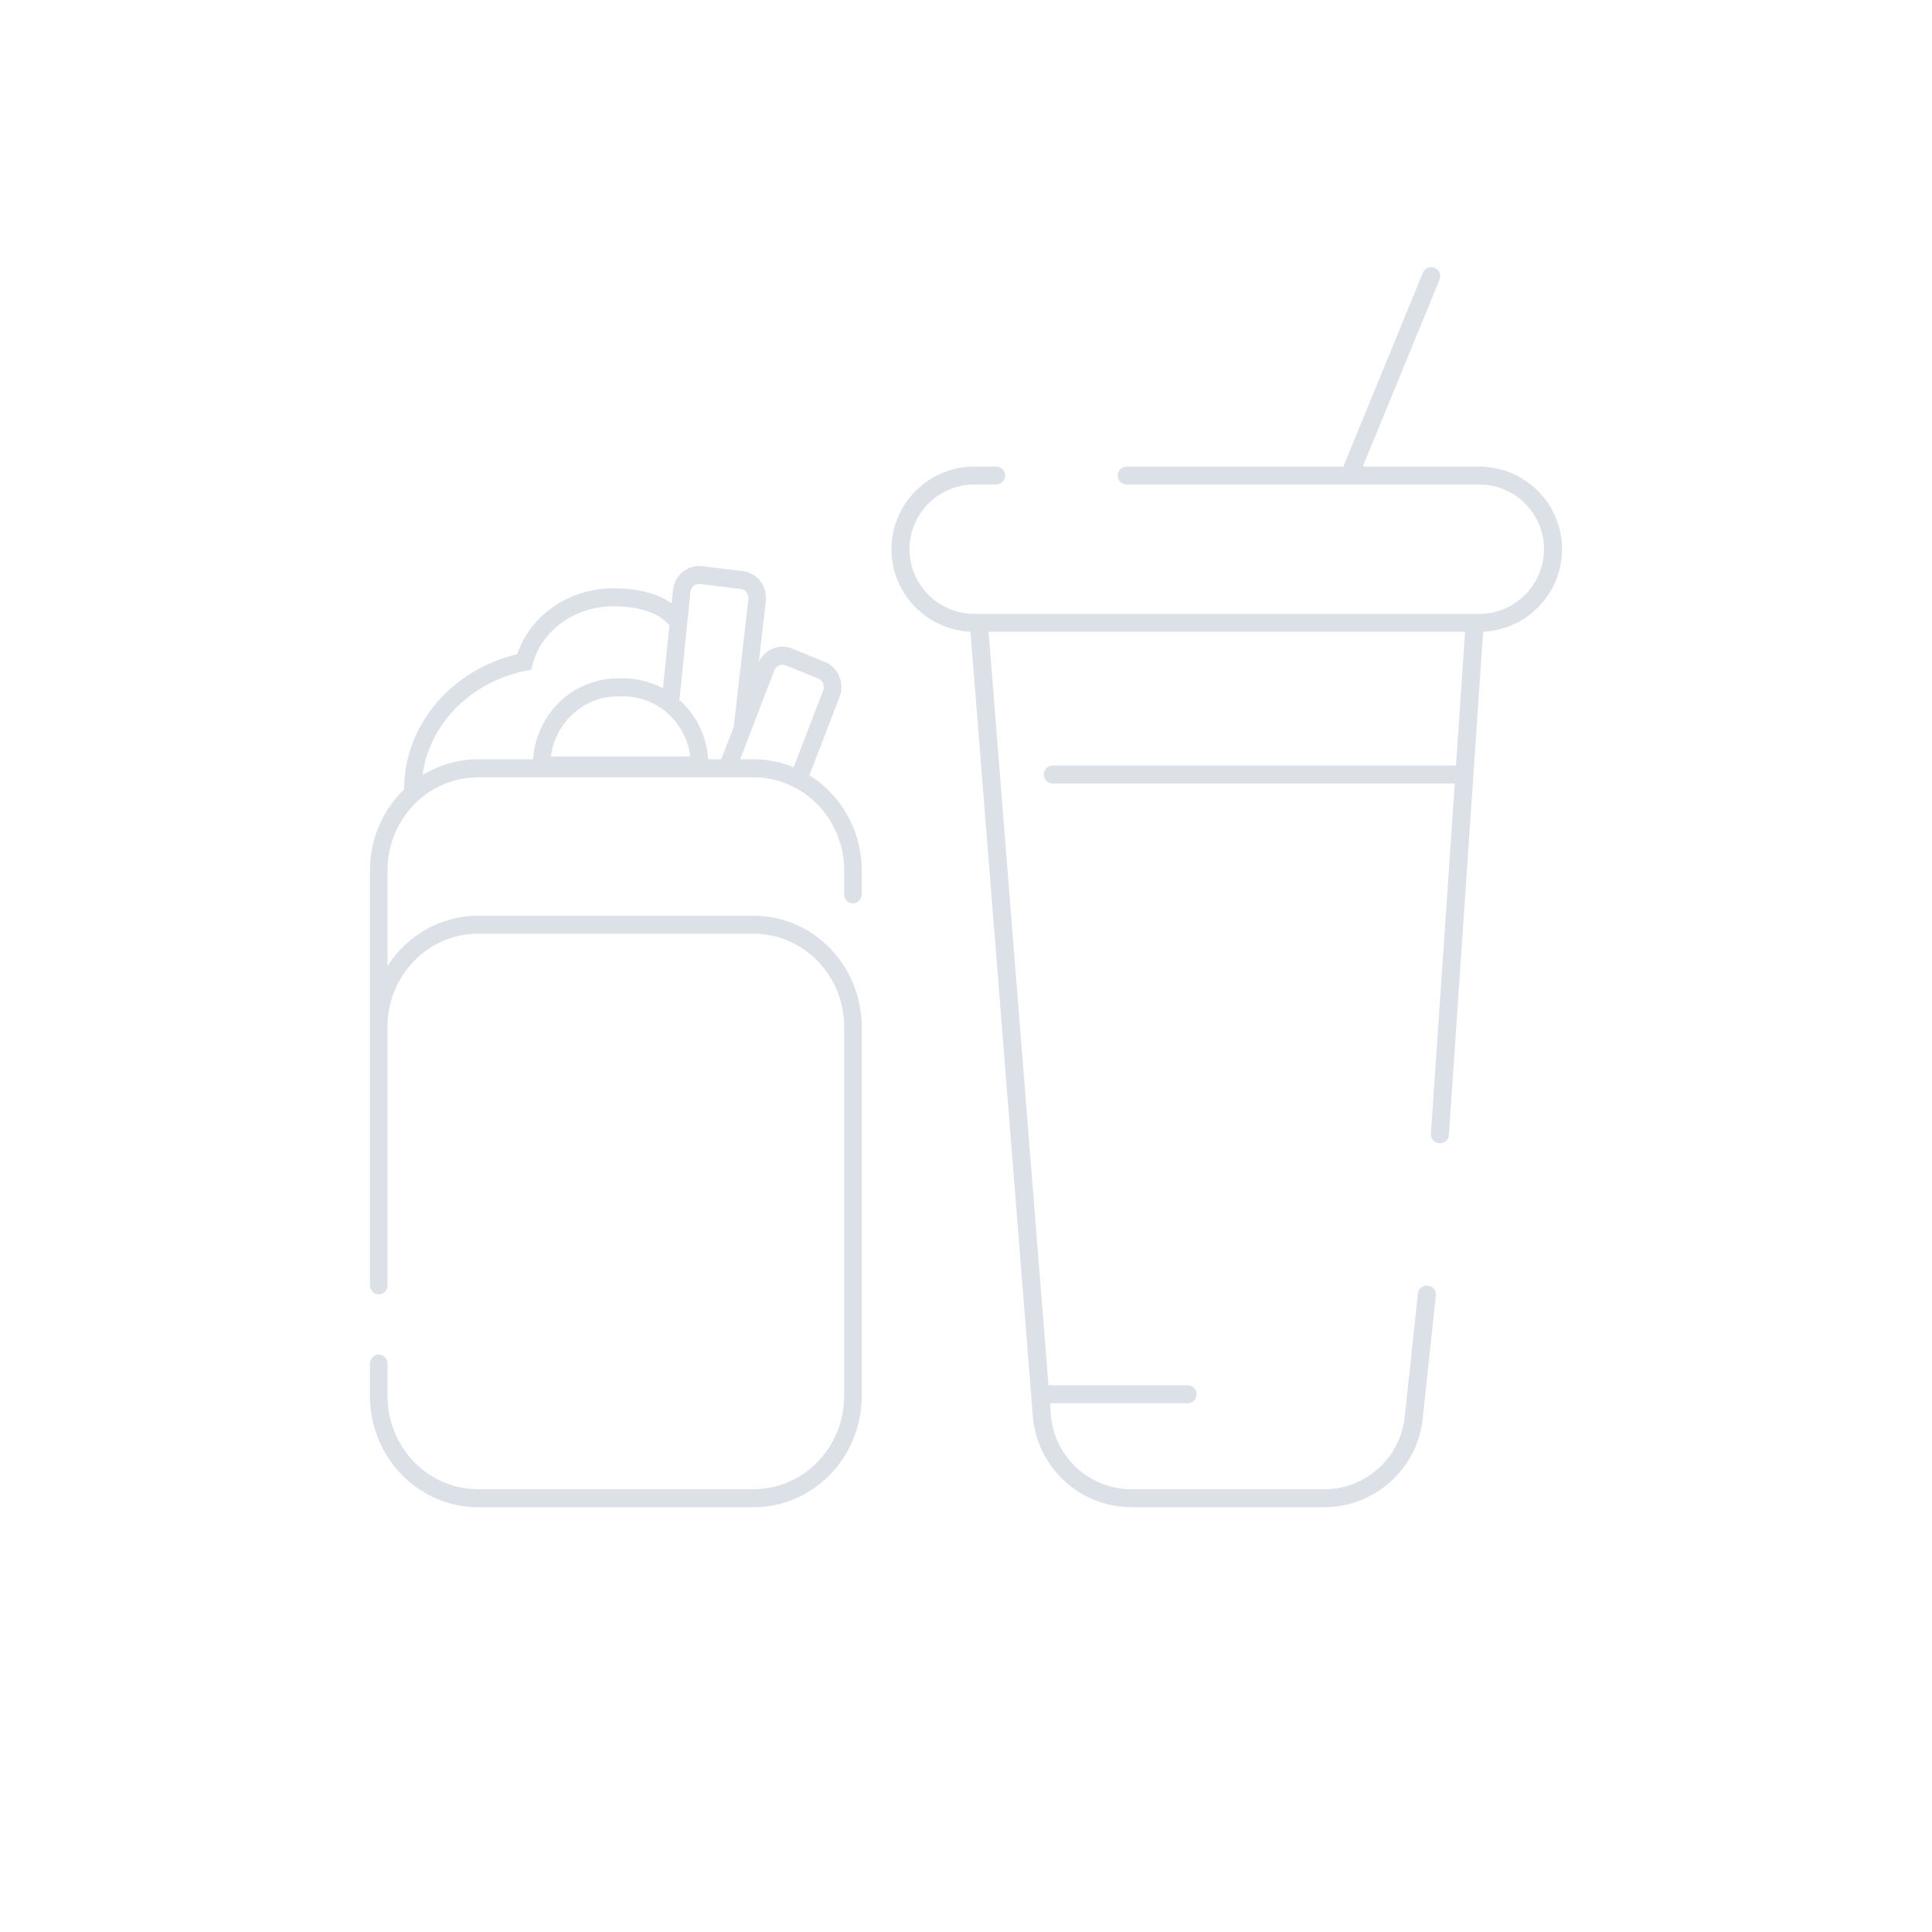 <svg width="768" height="768" viewBox="0 0 768 768" fill="none" xmlns="http://www.w3.org/2000/svg">
<rect width="768" height="768" fill="white"/>
<g opacity="0.4">
<path fill-rule="evenodd" clip-rule="evenodd" d="M267.498 234.624C268.103 228.667 273.338 224.367 279.134 225.067L295.256 227.013C300.999 227.707 305.106 233.046 304.431 238.939L301.666 263.058C304.054 258.102 309.789 255.771 314.89 257.838L327.853 263.09C333.232 265.27 335.871 271.512 333.746 277.032L321.754 308.179C334.211 315.918 342.536 329.957 342.536 345.991V355.491C342.536 357.469 340.974 359.072 339.046 359.072C337.119 359.072 335.557 357.469 335.557 355.491V345.991C335.557 325.553 319.412 308.984 299.496 308.984H190.103C170.188 308.984 154.043 325.553 154.043 345.991V384.047C161.726 371.976 175.007 364 190.103 364H299.496C323.266 364 342.536 383.775 342.536 408.169V554.979C342.536 579.373 323.266 599.149 299.496 599.149H190.103C166.333 599.149 147.064 579.373 147.064 554.979V542.025C147.064 540.047 148.626 538.444 150.554 538.444C152.481 538.444 154.043 540.047 154.043 542.025V554.979C154.043 575.417 170.188 591.986 190.103 591.986H299.496C319.412 591.986 335.557 575.417 335.557 554.979V408.169C335.557 387.731 319.412 371.162 299.496 371.162H190.103C170.188 371.162 154.043 387.731 154.043 408.169V510.936C154.043 512.914 152.481 514.517 150.554 514.517C148.626 514.517 147.064 512.914 147.064 510.936V345.991C147.064 333.302 152.278 321.862 160.627 313.806C160.642 287.692 179.995 266.162 205.611 260.052C210.714 244.683 226.096 233.852 243.881 233.852C254.389 233.852 261.257 236.273 265.612 238.943C266.097 239.24 266.549 239.54 266.969 239.837L267.498 234.624ZM315.485 304.97L327.254 274.4C327.963 272.56 327.083 270.479 325.29 269.753L312.327 264.5C310.535 263.774 308.508 264.677 307.8 266.516L294.218 301.822H299.496C305.147 301.822 310.542 302.939 315.485 304.97ZM286.715 301.822L291.673 288.933L297.499 238.102C297.724 236.138 296.355 234.358 294.441 234.127L278.319 232.181C276.387 231.947 274.642 233.381 274.44 235.366L270.089 278.236C276.584 284.075 280.876 292.432 281.519 301.822H286.715ZM266.127 248.139L263.541 273.62C258.858 271.094 253.526 269.665 247.87 269.665H245.543C227.719 269.665 213.124 283.851 211.893 301.822H190.103C182.013 301.822 174.443 304.113 167.978 308.097C170.62 287.808 187.094 271.088 209.027 266.623L211.152 266.19L211.717 264.044C215.136 251.062 228.042 241.015 243.881 241.015C253.315 241.015 258.909 243.177 262.033 245.092C263.605 246.056 264.596 246.984 265.162 247.608C265.446 247.921 265.625 248.161 265.719 248.295C265.766 248.362 265.791 248.403 265.797 248.413L265.792 248.404L265.78 248.382L265.771 248.366L265.766 248.357L265.763 248.352C265.763 248.352 265.762 248.349 266.127 248.139ZM274.398 300.704H219.014C220.724 287.232 231.95 276.828 245.543 276.828H247.87C261.463 276.828 272.688 287.232 274.398 300.704Z" fill="#A8B2C4"/>
<path d="M572.253 111.138C573.002 109.312 572.124 107.227 570.292 106.48C568.459 105.733 566.365 106.607 565.615 108.433L534.49 184.23C534.325 184.632 534.238 185.046 534.224 185.456H447.888C445.908 185.456 444.302 187.055 444.302 189.028C444.302 191 445.908 192.6 447.888 192.6H587.954C602.209 192.6 613.765 204.112 613.765 218.313C613.765 232.514 602.209 244.026 587.954 244.026H387.365C373.11 244.026 361.554 232.514 361.554 218.313C361.554 204.112 373.11 192.6 387.365 192.6H396.012C397.992 192.6 399.597 191 399.597 189.028C399.597 187.055 397.992 185.456 396.012 185.456H387.365C369.15 185.456 354.383 200.166 354.383 218.313C354.383 235.93 368.3 250.308 385.779 251.133L410.572 562.96C412.197 583.393 429.315 599.149 449.891 599.149H526.314C546.482 599.149 563.401 583.992 565.534 564.014L570.769 514.99C570.979 513.028 569.552 511.269 567.583 511.06C565.614 510.851 563.848 512.272 563.638 514.234L558.403 563.258C556.658 579.604 542.815 592.005 526.314 592.005H449.891C433.056 592.005 419.05 579.113 417.721 562.395L417.356 557.804H472.097C474.077 557.804 475.682 556.205 475.682 554.232C475.682 552.259 474.077 550.66 472.097 550.66H416.788L392.976 251.171H582.388L578.771 304.32H418.489C416.509 304.32 414.904 305.919 414.904 307.892C414.904 309.864 416.509 311.464 418.489 311.464H578.285L568.814 450.632C568.68 452.6 570.173 454.304 572.149 454.437C574.125 454.571 575.835 453.083 575.969 451.115L589.579 251.131C607.04 250.287 620.936 235.917 620.936 218.313C620.936 200.166 606.17 185.456 587.954 185.456H541.734L572.253 111.138Z" fill="#A8B2C4"/>
</g>
</svg>
